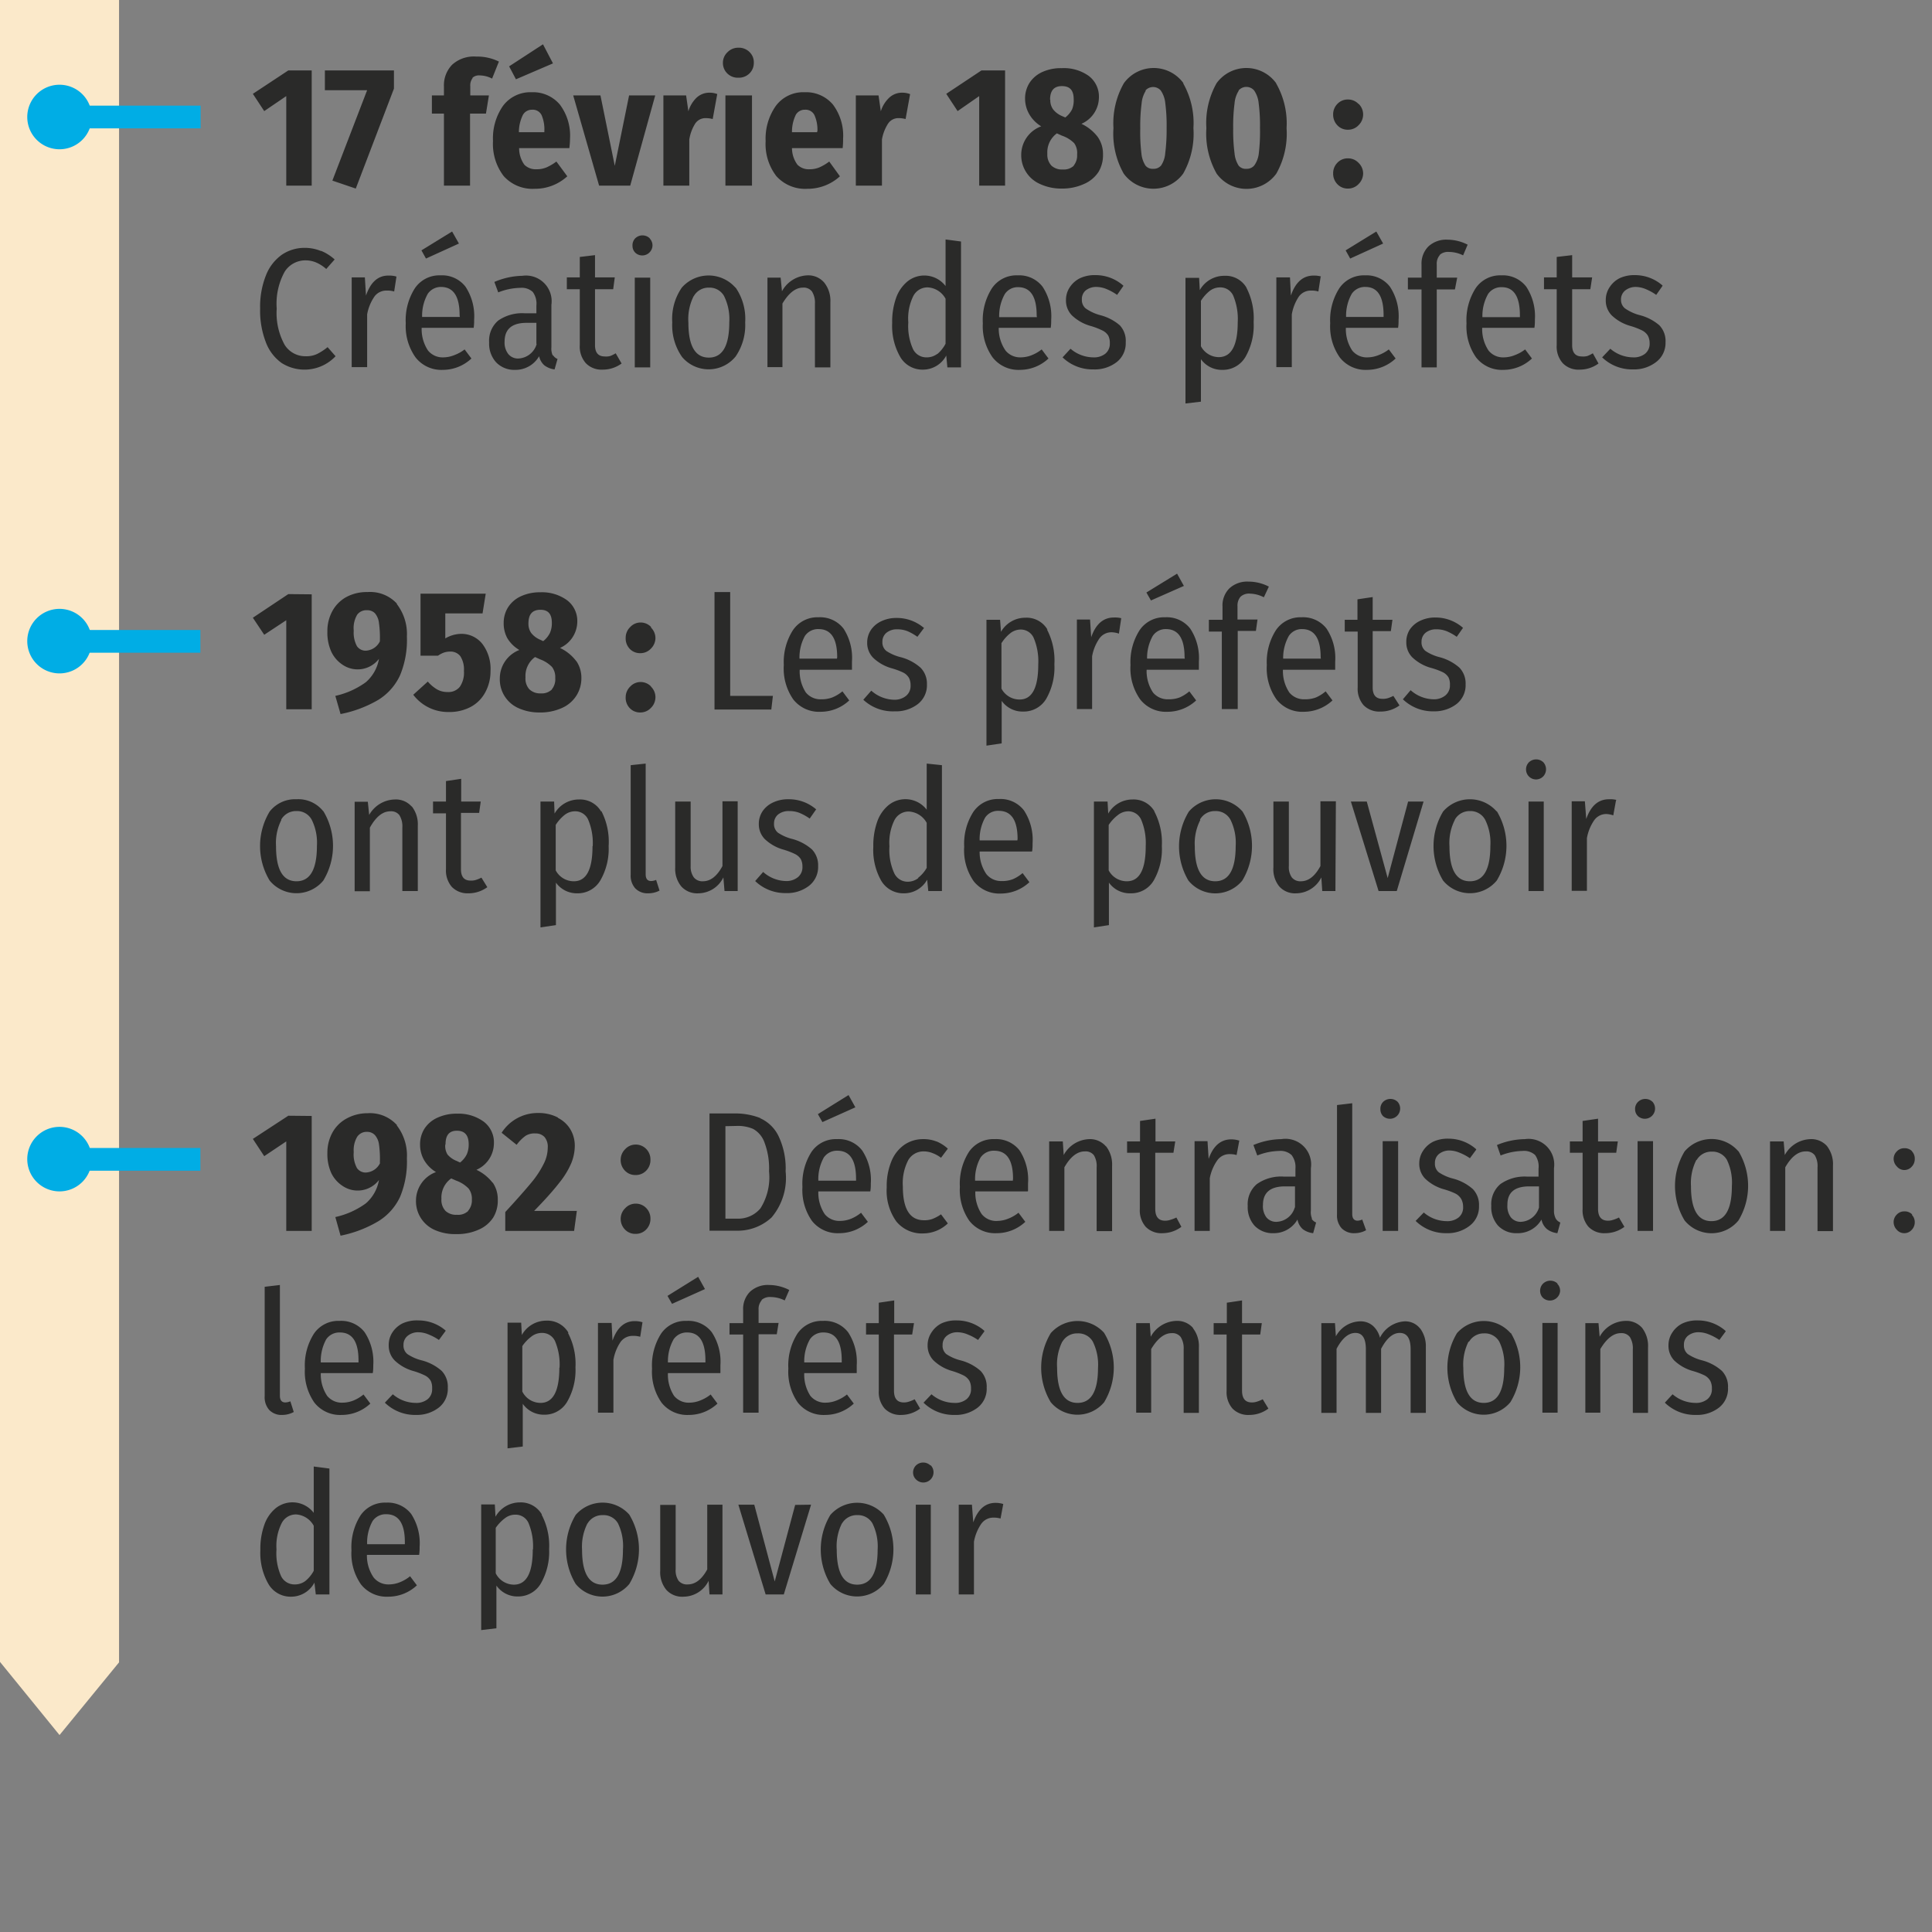 <svg xmlns="http://www.w3.org/2000/svg" viewBox="0 0 85.039 85.039"><rect x="0" y="0" width="85.039" height="85.039" fill="#808080" stroke="none"/><path fill="#fbe9ca" d="M0-.05v73.2l2.62 3.22 2.62-3.2V-.06H0z"/><path fill="none" stroke="#00ade5" d="M2.6 5.15h6.23"/><path fill="#00ade5" d="M2.62 6.57A1.42 1.42 0 1 0 1.2 5.15a1.42 1.42 0 0 0 1.42 1.42"/><path fill="#2a2a29" d="M13.72 3.1v5.07H12.6V4.23l-.97.66-.5-.76 1.56-1.03zM17.34 3.1v.8l-1.68 4.4-1.03-.35 1.53-3.98H14.3V3.1zM20.8 3.44a.53.53 0 0 0-.1.36v.4h.82l-.13.8h-.7v3.17h-1.15V5h-.53v-.8h.53v-.4a1.3 1.3 0 0 1 .36-.95 1.42 1.42 0 0 1 1.06-.36 2.16 2.16 0 0 1 1 .22l-.3.75a1.2 1.2 0 0 0-.54-.14.42.42 0 0 0-.32.1zM25.07 6.52h-2.22a1.24 1.24 0 0 0 .23.73.7.7 0 0 0 .53.2 1.1 1.1 0 0 0 .44-.08 2.17 2.17 0 0 0 .44-.26l.48.65a2.1 2.1 0 0 1-1.44.55 1.7 1.7 0 0 1-1.36-.56 2.32 2.32 0 0 1-.47-1.54 2.5 2.5 0 0 1 .44-1.55 1.5 1.5 0 0 1 1.26-.6 1.54 1.54 0 0 1 1.24.54 2.27 2.27 0 0 1 .45 1.5 3.4 3.4 0 0 1-.03.42zM23.9 1.95l.44.84-1.63.7-.3-.57zm.06 3.82a1.58 1.58 0 0 0-.12-.7.43.43 0 0 0-.42-.24.45.45 0 0 0-.4.22 1.7 1.7 0 0 0-.18.77h1.12zM28.84 4.2l-1.1 3.97h-1.37L25.23 4.2h1.2l.63 3.1.63-3.1zM31.57 4.14l-.2 1.1a1.13 1.13 0 0 0-.3-.04.54.54 0 0 0-.47.24 1.86 1.86 0 0 0-.26.7v2.03H29.2V4.2h1l.1.7a1.37 1.37 0 0 1 .36-.6.82.82 0 0 1 .57-.22.92.92 0 0 1 .34.06zM33 2.3a.62.62 0 0 1 .18.46.64.64 0 0 1-.2.48.66.66 0 0 1-.48.18.65.65 0 0 1-.48-.18.64.64 0 0 1-.2-.48.63.63 0 0 1 .2-.46.65.65 0 0 1 .48-.2.66.66 0 0 1 .5.2zm.1 1.9v3.97h-1.17V4.2zM37.08 6.52h-2.22a1.24 1.24 0 0 0 .24.73.7.7 0 0 0 .53.2 1.1 1.1 0 0 0 .43-.08 2.17 2.17 0 0 0 .44-.26l.47.65a2.1 2.1 0 0 1-1.43.55 1.7 1.7 0 0 1-1.37-.56 2.32 2.32 0 0 1-.47-1.54 2.5 2.5 0 0 1 .45-1.55 1.5 1.5 0 0 1 1.27-.6 1.54 1.54 0 0 1 1.24.54 2.27 2.27 0 0 1 .45 1.5 3.4 3.4 0 0 1-.02.42zm-1.1-.75a1.58 1.58 0 0 0-.13-.7.43.43 0 0 0-.42-.24.45.45 0 0 0-.4.22 1.7 1.7 0 0 0-.17.77h1.1zM40.06 4.14l-.2 1.1a1.13 1.13 0 0 0-.3-.04.54.54 0 0 0-.47.24 1.86 1.86 0 0 0-.27.7v2.03h-1.15V4.2h1l.1.7a1.37 1.37 0 0 1 .37-.6.82.82 0 0 1 .57-.22.92.92 0 0 1 .34.06zM44.24 3.1v5.07H43.1V4.23l-.95.66-.5-.76L43.2 3.1zM48.32 6.03a1.3 1.3 0 0 1 .23.77 1.42 1.42 0 0 1-.2.77 1.44 1.44 0 0 1-.64.53 2.3 2.3 0 0 1-.98.2 2.2 2.2 0 0 1-.95-.2 1.38 1.38 0 0 1-.83-1.28 1.34 1.34 0 0 1 .88-1.26 1.5 1.5 0 0 1-.53-.54 1.37 1.37 0 0 1-.18-.66 1.28 1.28 0 0 1 .2-.72 1.32 1.32 0 0 1 .58-.48 1.98 1.98 0 0 1 .84-.16 1.88 1.88 0 0 1 1.18.34 1.14 1.14 0 0 1 .45.96 1.28 1.28 0 0 1-.77 1.15 1.93 1.93 0 0 1 .72.58zM47.25 7.3a.7.7 0 0 0 .16-.5.74.74 0 0 0-.13-.5 1.42 1.42 0 0 0-.54-.33l-.22-.1a1.03 1.03 0 0 0-.42.9.7.7 0 0 0 .18.52.68.68 0 0 0 .5.17.64.64 0 0 0 .5-.18zm-1.02-2.92a.7.7 0 0 0 .12.43 1 1 0 0 0 .4.3l.14.06a1.05 1.05 0 0 0 .3-.36 1.07 1.07 0 0 0 .07-.44c0-.4-.17-.58-.52-.58s-.52.2-.52.6zM52.08 3.67a3.54 3.54 0 0 1 .45 1.97 3.58 3.58 0 0 1-.45 2 1.62 1.62 0 0 1-2.62 0 3.58 3.58 0 0 1-.45-2 3.56 3.56 0 0 1 .46-1.98 1.62 1.62 0 0 1 2.62 0zM50.43 4a1.22 1.22 0 0 0-.18.55 7.58 7.58 0 0 0-.06 1.1 7.73 7.73 0 0 0 .05 1.1 1.2 1.2 0 0 0 .18.54.4.4 0 0 0 .34.14.42.42 0 0 0 .35-.15 1.13 1.13 0 0 0 .18-.55 8.12 8.12 0 0 0 .06-1.1 7.6 7.6 0 0 0-.06-1.1 1.18 1.18 0 0 0-.2-.55.45.45 0 0 0-.67 0zM56.17 3.67a3.54 3.54 0 0 1 .46 1.97 3.58 3.58 0 0 1-.45 2 1.62 1.62 0 0 1-2.63 0 3.58 3.58 0 0 1-.45-2 3.56 3.56 0 0 1 .45-1.98 1.62 1.62 0 0 1 2.62 0zM54.52 4a1.22 1.22 0 0 0-.18.55 7.58 7.58 0 0 0-.06 1.1 7.73 7.73 0 0 0 .06 1.1 1.2 1.2 0 0 0 .18.54.4.4 0 0 0 .35.14.42.42 0 0 0 .34-.15 1.13 1.13 0 0 0 .2-.55 8.1 8.1 0 0 0 .05-1.1 7.6 7.6 0 0 0-.06-1.1 1.18 1.18 0 0 0-.2-.55.45.45 0 0 0-.68 0zM59.8 4.57a.65.65 0 0 1 .2.47.66.66 0 0 1-.2.47.63.63 0 0 1-.47.2.62.62 0 0 1-.47-.2.67.67 0 0 1-.18-.46.65.65 0 0 1 .18-.47.62.62 0 0 1 .47-.2.63.63 0 0 1 .47.2zm0 2.6a.65.65 0 0 1 .2.46.66.66 0 0 1-.2.47.63.63 0 0 1-.47.2.62.62 0 0 1-.47-.2.66.66 0 0 1-.18-.47.65.65 0 0 1 .18-.46.62.62 0 0 1 .47-.2.63.63 0 0 1 .47.2zM14.13 11.04a2.1 2.1 0 0 1 .6.38l-.37.42a1.67 1.67 0 0 0-.43-.28 1.2 1.2 0 0 0-.47-.1 1.08 1.08 0 0 0-.93.5 2.9 2.9 0 0 0-.35 1.62 2.9 2.9 0 0 0 .35 1.6 1.07 1.07 0 0 0 .93.5 1.1 1.1 0 0 0 .5-.1 2.57 2.57 0 0 0 .46-.3l.35.4a1.88 1.88 0 0 1-2.37.3 1.96 1.96 0 0 1-.7-.92 3.85 3.85 0 0 1-.25-1.48 3.72 3.72 0 0 1 .26-1.47 2 2 0 0 1 .7-.9 1.77 1.77 0 0 1 1.02-.3 1.85 1.85 0 0 1 .7.14zM17.45 12.18l-.1.65a1.04 1.04 0 0 0-.32-.04.65.65 0 0 0-.54.25 2 2 0 0 0-.33.8v2.32h-.68v-3.95h.58l.05.8q.3-.88.98-.88a1.15 1.15 0 0 1 .35.04zM20.86 14.43h-2.3a1.7 1.7 0 0 0 .28 1 .83.83 0 0 0 .68.3 1.32 1.32 0 0 0 .48-.1 1.7 1.7 0 0 0 .45-.25l.3.4a1.84 1.84 0 0 1-1.26.5 1.44 1.44 0 0 1-1.2-.55 2.37 2.37 0 0 1-.43-1.5 2.6 2.6 0 0 1 .4-1.54 1.3 1.3 0 0 1 1.13-.57 1.3 1.3 0 0 1 1.1.5 2.36 2.36 0 0 1 .38 1.45c0 .1 0 .22-.02.35zm-.96-4.24l.3.53-1.45.66-.2-.36zm.33 3.68q0-1.24-.82-1.24a.7.7 0 0 0-.58.3 1.96 1.96 0 0 0-.25 1.02h1.66zM24.34 15.63a.42.42 0 0 0 .2.17l-.13.46a.94.94 0 0 1-.45-.18.74.74 0 0 1-.23-.4 1.2 1.2 0 0 1-1.07.6 1.1 1.1 0 0 1-.83-.34 1.22 1.22 0 0 1-.3-.87 1.16 1.16 0 0 1 .4-.96 1.85 1.85 0 0 1 1.18-.32h.5v-.34a.87.87 0 0 0-.16-.6.72.72 0 0 0-.55-.18 2.74 2.74 0 0 0-.97.2l-.17-.46a3.27 3.27 0 0 1 1.23-.27 1.13 1.13 0 0 1 1.28 1.28v1.87a.73.73 0 0 0 .06.36zm-.73-.5v-.92h-.43q-.97 0-.97.83a.82.82 0 0 0 .16.54.55.55 0 0 0 .45.2.88.88 0 0 0 .8-.63zM27.36 16a1.4 1.4 0 0 1-.83.27.96.96 0 0 1-.74-.28 1.1 1.1 0 0 1-.27-.8v-2.46h-.57v-.52h.57v-.9l.67-.08v.98h.87l-.07.52h-.8v2.46q0 .5.43.5a.7.7 0 0 0 .24-.02 1.52 1.52 0 0 0 .24-.12zM28.6 10.5a.44.44 0 0 1 .12.3.45.45 0 0 1-.76.32.42.42 0 0 1-.12-.3.44.44 0 0 1 .12-.33.46.46 0 0 1 .64 0zm.02 1.72v3.95h-.68v-3.95zM32.38 12.66a2.42 2.42 0 0 1 .42 1.53 2.44 2.44 0 0 1-.42 1.5 1.53 1.53 0 0 1-2.36.02 2.43 2.43 0 0 1-.43-1.52 2.42 2.42 0 0 1 .42-1.53 1.57 1.57 0 0 1 2.36 0zm-1.85.38a2.24 2.24 0 0 0-.23 1.16q0 1.54.9 1.54t.9-1.55a2.28 2.28 0 0 0-.23-1.16.73.73 0 0 0-.66-.37.75.75 0 0 0-.67.37zM36.28 12.44a1.28 1.28 0 0 1 .27.86v2.87h-.68v-2.8a.93.93 0 0 0-.13-.54.46.46 0 0 0-.4-.17q-.48 0-.9.7v2.8h-.66v-3.94h.58l.06.6a1.33 1.33 0 0 1 1.12-.7.92.92 0 0 1 .74.32zM42.3 10.63v5.54h-.6l-.05-.52a1.16 1.16 0 0 1-1.02.62 1.13 1.13 0 0 1-1-.55 2.74 2.74 0 0 1-.36-1.5 3.14 3.14 0 0 1 .17-1.1 1.65 1.65 0 0 1 .5-.73 1.18 1.18 0 0 1 1.68.2v-2.05zm-1.05 4.96a1.5 1.5 0 0 0 .37-.46v-1.98a.95.95 0 0 0-.78-.5.7.7 0 0 0-.64.38 2.23 2.23 0 0 0-.22 1.16 2.47 2.47 0 0 0 .2 1.16.65.65 0 0 0 .6.38.76.76 0 0 0 .47-.15zM46.26 14.43h-2.3a1.7 1.7 0 0 0 .3 1 .83.83 0 0 0 .66.3 1.32 1.32 0 0 0 .5-.1 1.7 1.7 0 0 0 .43-.25l.3.4a1.84 1.84 0 0 1-1.26.5 1.44 1.44 0 0 1-1.2-.55 2.37 2.37 0 0 1-.43-1.5 2.6 2.6 0 0 1 .4-1.54 1.3 1.3 0 0 1 1.13-.57 1.3 1.3 0 0 1 1.1.5 2.36 2.36 0 0 1 .38 1.45c0 .1 0 .22-.02.35zm-.63-.55q0-1.24-.82-1.24a.68.68 0 0 0-.58.3 1.96 1.96 0 0 0-.25 1.02h1.66zM49.45 12.58l-.28.4a2.3 2.3 0 0 0-.45-.25 1.2 1.2 0 0 0-.44-.1.74.74 0 0 0-.5.16.5.5 0 0 0-.16.4.48.48 0 0 0 .16.38 2 2 0 0 0 .64.3 2.13 2.13 0 0 1 .87.45 1 1 0 0 1 .26.75 1.05 1.05 0 0 1-.4.87 1.58 1.58 0 0 1-1.02.32 1.9 1.9 0 0 1-1.36-.53l.35-.38a1.56 1.56 0 0 0 1 .38.8.8 0 0 0 .53-.16.56.56 0 0 0 .2-.46.7.7 0 0 0-.07-.34.63.63 0 0 0-.27-.23 3.2 3.2 0 0 0-.53-.2 1.95 1.95 0 0 1-.8-.46.93.93 0 0 1-.26-.68 1 1 0 0 1 .17-.56 1.13 1.13 0 0 1 .46-.4 1.53 1.53 0 0 1 .68-.13 1.83 1.83 0 0 1 1.2.45zM54.86 12.66a2.93 2.93 0 0 1 .32 1.52 2.78 2.78 0 0 1-.36 1.53 1.15 1.15 0 0 1-1.02.57 1.13 1.13 0 0 1-.94-.47v1.87l-.68.08v-5.53h.6l.03.54a1.23 1.23 0 0 1 1.08-.63 1.06 1.06 0 0 1 .98.53zm-.38 1.53a2.66 2.66 0 0 0-.2-1.18.62.62 0 0 0-.58-.36.74.74 0 0 0-.46.16 1.78 1.78 0 0 0-.38.43v2a.9.9 0 0 0 .78.48q.84 0 .84-1.54zM58.13 12.18l-.1.65a1.04 1.04 0 0 0-.32-.04.65.65 0 0 0-.53.25 2.02 2.02 0 0 0-.32.8v2.32h-.68v-3.95h.6l.04.8q.3-.88 1-.88a1.14 1.14 0 0 1 .33.04zM61.54 14.43h-2.3a1.7 1.7 0 0 0 .28 1 .82.82 0 0 0 .68.3 1.33 1.33 0 0 0 .48-.1 1.7 1.7 0 0 0 .45-.25l.3.4a1.84 1.84 0 0 1-1.26.5 1.44 1.44 0 0 1-1.2-.55 2.37 2.37 0 0 1-.42-1.5 2.6 2.6 0 0 1 .4-1.54 1.3 1.3 0 0 1 1.13-.57 1.3 1.3 0 0 1 1.1.5 2.36 2.36 0 0 1 .38 1.45c0 .1 0 .22-.02.35zm-.96-4.24l.3.53-1.45.66-.2-.36zm.32 3.68q0-1.24-.8-1.24a.7.7 0 0 0-.6.3 1.96 1.96 0 0 0-.25 1.02h1.65zM63.38 11.22a.58.58 0 0 0-.14.42v.58h.9l-.1.52h-.8v3.43h-.67v-3.43h-.6v-.52h.6v-.57a1.07 1.07 0 0 1 .3-.8 1.15 1.15 0 0 1 .85-.3 1.96 1.96 0 0 1 .88.22l-.2.47a1.4 1.4 0 0 0-.62-.15.55.55 0 0 0-.4.12zM67.54 14.43h-2.3a1.7 1.7 0 0 0 .28 1 .82.82 0 0 0 .68.3 1.33 1.33 0 0 0 .48-.1 1.7 1.7 0 0 0 .45-.25l.3.4a1.84 1.84 0 0 1-1.26.5 1.44 1.44 0 0 1-1.2-.55 2.37 2.37 0 0 1-.42-1.5 2.6 2.6 0 0 1 .4-1.54 1.3 1.3 0 0 1 1.13-.57 1.3 1.3 0 0 1 1.1.5 2.36 2.36 0 0 1 .38 1.45c0 .1 0 .22-.02.35zm-.64-.55q0-1.24-.8-1.24a.7.7 0 0 0-.6.3 1.96 1.96 0 0 0-.25 1.02h1.65zM70.36 16a1.4 1.4 0 0 1-.83.27.96.96 0 0 1-.74-.28 1.1 1.1 0 0 1-.27-.8v-2.46h-.56v-.52h.56v-.9l.68-.08v.98h.88l-.08.52h-.8v2.46q0 .5.43.5a.7.7 0 0 0 .24-.02 1.52 1.52 0 0 0 .24-.12zM73.18 12.58l-.28.4a2.3 2.3 0 0 0-.45-.25 1.2 1.2 0 0 0-.44-.1.74.74 0 0 0-.48.16.5.5 0 0 0-.18.4.48.48 0 0 0 .17.38 2 2 0 0 0 .65.3 2.13 2.13 0 0 1 .87.45 1 1 0 0 1 .27.75 1.05 1.05 0 0 1-.42.87 1.58 1.58 0 0 1-1 .32 1.9 1.9 0 0 1-1.37-.53l.36-.38a1.56 1.56 0 0 0 1 .38.8.8 0 0 0 .53-.16.56.56 0 0 0 .2-.46.7.7 0 0 0-.08-.34.63.63 0 0 0-.26-.23 3.2 3.2 0 0 0-.53-.2 1.95 1.95 0 0 1-.8-.46.93.93 0 0 1-.26-.68 1 1 0 0 1 .17-.56 1.13 1.13 0 0 1 .45-.4 1.53 1.53 0 0 1 .67-.13 1.83 1.83 0 0 1 1.2.45z"/><g><path fill="none" stroke="#00ade5" d="M2.62 28.23h6.2"/><path fill="#00ade5" d="M2.62 29.64a1.42 1.42 0 1 0-1.42-1.42 1.42 1.42 0 0 0 1.42 1.42"/><path fill="#2a2a29" d="M13.72 26.16v5.06H12.6V27.3l-.97.64-.5-.75 1.56-1.04zM17.46 26.58a2.16 2.16 0 0 1 .45 1.44 4.04 4.04 0 0 1-.3 1.7 2.5 2.5 0 0 1-.95 1.08 5.28 5.28 0 0 1-1.67.63l-.23-.8a3.6 3.6 0 0 0 1.34-.6 1.74 1.74 0 0 0 .58-1.03 1.18 1.18 0 0 1-1.6.26 1.4 1.4 0 0 1-.5-.58 2.03 2.03 0 0 1-.17-.88 1.83 1.83 0 0 1 .24-.94 1.55 1.55 0 0 1 .63-.6 1.9 1.9 0 0 1 .9-.2 1.6 1.6 0 0 1 1.3.52zm-.74 1.64a4.58 4.58 0 0 0-.04-.8.78.78 0 0 0-.18-.43.46.46 0 0 0-.34-.13.5.5 0 0 0-.44.2 1.16 1.16 0 0 0-.15.7 1.25 1.25 0 0 0 .14.68.46.46 0 0 0 .4.2.73.73 0 0 0 .62-.43zM21.24 27H19.6v1.1a1.42 1.42 0 0 1 .68-.2 1.17 1.17 0 0 1 .95.44 1.82 1.82 0 0 1 .36 1.2 1.92 1.92 0 0 1-.24.95 1.56 1.56 0 0 1-.64.63 2 2 0 0 1-.97.22 1.92 1.92 0 0 1-1.55-.76l.64-.58a1.62 1.62 0 0 0 .4.34.9.9 0 0 0 .47.12.64.64 0 0 0 .54-.23 1.1 1.1 0 0 0 .18-.7 1.07 1.07 0 0 0-.16-.65.54.54 0 0 0-.44-.2.9.9 0 0 0-.27.04 1.14 1.14 0 0 0-.27.14h-.77v-2.73h2.87zM25.37 29.1a1.3 1.3 0 0 1 .22.75 1.42 1.42 0 0 1-.22.77 1.44 1.44 0 0 1-.63.54 2.3 2.3 0 0 1-1 .2 2.2 2.2 0 0 1-.94-.2 1.38 1.38 0 0 1-.8-1.3 1.34 1.34 0 0 1 .86-1.25 1.5 1.5 0 0 1-.53-.52 1.36 1.36 0 0 1-.16-.67 1.28 1.28 0 0 1 .2-.7 1.32 1.32 0 0 1 .57-.48 1.98 1.98 0 0 1 .84-.17 1.88 1.88 0 0 1 1.18.35 1.14 1.14 0 0 1 .45.95 1.28 1.28 0 0 1-.76 1.15 1.93 1.93 0 0 1 .73.6zm-1.08 1.24a.7.7 0 0 0 .15-.5.74.74 0 0 0-.14-.48 1.42 1.42 0 0 0-.53-.34l-.22-.1a1.03 1.03 0 0 0-.42.9.7.7 0 0 0 .17.52.68.68 0 0 0 .5.18.64.64 0 0 0 .5-.18zm-1.03-2.9a.7.7 0 0 0 .12.42 1 1 0 0 0 .4.3l.13.06a1.04 1.04 0 0 0 .3-.37 1.07 1.07 0 0 0 .08-.44c0-.38-.16-.57-.5-.57-.36 0-.53.2-.53.6zM28.65 27.62a.65.65 0 0 1 .2.47.66.66 0 0 1-.2.46.63.63 0 0 1-.47.2.62.62 0 0 1-.47-.2.66.66 0 0 1-.17-.47.65.65 0 0 1 .2-.48.62.62 0 0 1 .45-.2.63.63 0 0 1 .47.2zm0 2.6a.65.65 0 0 1 .2.46.66.66 0 0 1-.2.48.63.63 0 0 1-.47.2.62.62 0 0 1-.47-.2.66.66 0 0 1-.17-.48.65.65 0 0 1 .2-.46.62.62 0 0 1 .45-.2.63.63 0 0 1 .47.2zM32.14 26.06v4.57h1.88l-.07.6h-2.5v-5.17zM37.5 29.48h-2.3a1.7 1.7 0 0 0 .27 1 .83.83 0 0 0 .68.3 1.32 1.32 0 0 0 .48-.08 1.7 1.7 0 0 0 .45-.27l.3.4a1.84 1.84 0 0 1-1.26.5 1.44 1.44 0 0 1-1.2-.54 2.37 2.37 0 0 1-.42-1.52 2.6 2.6 0 0 1 .4-1.53 1.3 1.3 0 0 1 1.13-.57 1.3 1.3 0 0 1 1.1.5 2.36 2.36 0 0 1 .37 1.45c0 .1 0 .22 0 .35zm-.65-.55q0-1.24-.82-1.24a.7.7 0 0 0-.6.3 1.96 1.96 0 0 0-.24 1h1.65zM40.68 27.63l-.3.4a2.3 2.3 0 0 0-.44-.25 1.2 1.2 0 0 0-.44-.08.73.73 0 0 0-.48.15.5.5 0 0 0-.18.4.48.48 0 0 0 .17.4 2 2 0 0 0 .65.28 2.13 2.13 0 0 1 .86.46 1 1 0 0 1 .28.73 1.05 1.05 0 0 1-.4.87 1.58 1.58 0 0 1-1.02.32A1.9 1.9 0 0 1 38 30.8l.35-.4a1.56 1.56 0 0 0 1 .4.8.8 0 0 0 .53-.17.56.56 0 0 0 .2-.46.7.7 0 0 0-.07-.33.62.62 0 0 0-.24-.23 3.18 3.18 0 0 0-.54-.2 1.95 1.95 0 0 1-.8-.46.93.93 0 0 1-.26-.66 1 1 0 0 1 .17-.57 1.13 1.13 0 0 1 .46-.38 1.53 1.53 0 0 1 .66-.14 1.83 1.83 0 0 1 1.22.45zM46.08 27.7a2.94 2.94 0 0 1 .33 1.54 2.78 2.78 0 0 1-.36 1.52 1.15 1.15 0 0 1-1 .56 1.13 1.13 0 0 1-.96-.47v1.87l-.67.1v-5.54h.6l.04.53a1.23 1.23 0 0 1 1.07-.62 1.06 1.06 0 0 1 .98.53zm-.38 1.54a2.64 2.64 0 0 0-.2-1.16.62.62 0 0 0-.57-.37.74.74 0 0 0-.47.17 1.76 1.76 0 0 0-.38.43v2a.9.9 0 0 0 .8.48q.82 0 .82-1.54zM49.35 27.23l-.1.66a1.04 1.04 0 0 0-.32-.06.65.65 0 0 0-.53.26 2 2 0 0 0-.33.8v2.32h-.67v-3.94h.58l.05.78q.3-.87 1-.87a1.15 1.15 0 0 1 .32.03zM52.77 29.48h-2.3a1.7 1.7 0 0 0 .28 1 .83.83 0 0 0 .67.3 1.33 1.33 0 0 0 .5-.08 1.7 1.7 0 0 0 .43-.27l.3.4a1.85 1.85 0 0 1-1.26.5 1.44 1.44 0 0 1-1.2-.54 2.37 2.37 0 0 1-.43-1.52 2.6 2.6 0 0 1 .4-1.53 1.3 1.3 0 0 1 1.13-.57 1.3 1.3 0 0 1 1.1.5 2.35 2.35 0 0 1 .38 1.45c0 .1 0 .22 0 .35zm-.96-4.23l.3.54-1.45.64-.2-.35zm.33 3.68q0-1.24-.82-1.24a.68.68 0 0 0-.58.3 1.97 1.97 0 0 0-.25 1h1.66zM54.6 26.27a.6.6 0 0 0-.13.42v.58h.88l-.07.5h-.8v3.44h-.7V27.8h-.57v-.52h.6v-.58a1.06 1.06 0 0 1 .3-.8 1.15 1.15 0 0 1 .84-.3 1.96 1.96 0 0 1 .9.22l-.22.47a1.4 1.4 0 0 0-.6-.16.55.55 0 0 0-.42.13zM58.77 29.48h-2.3a1.7 1.7 0 0 0 .28 1 .83.83 0 0 0 .67.3 1.33 1.33 0 0 0 .5-.08 1.7 1.7 0 0 0 .43-.27l.3.4a1.85 1.85 0 0 1-1.26.5 1.44 1.44 0 0 1-1.2-.54 2.37 2.37 0 0 1-.43-1.52 2.6 2.6 0 0 1 .4-1.53 1.3 1.3 0 0 1 1.13-.57 1.3 1.3 0 0 1 1.1.5 2.35 2.35 0 0 1 .38 1.45c0 .1 0 .22 0 .35zm-.64-.55q0-1.24-.82-1.24a.68.68 0 0 0-.58.3 1.97 1.97 0 0 0-.25 1h1.66zM61.6 31.05a1.4 1.4 0 0 1-.85.27.96.96 0 0 1-.73-.28 1.1 1.1 0 0 1-.26-.78V27.8h-.57v-.52h.56v-.9l.67-.1v1h.87l-.07.5h-.8v2.48q0 .5.43.5a.72.72 0 0 0 .24-.03 1.52 1.52 0 0 0 .24-.1zM64.4 27.63l-.28.4a2.3 2.3 0 0 0-.45-.25 1.2 1.2 0 0 0-.44-.08.73.73 0 0 0-.48.15.5.5 0 0 0-.18.4.48.48 0 0 0 .17.4 1.98 1.98 0 0 0 .64.28 2.14 2.14 0 0 1 .86.46 1 1 0 0 1 .27.73 1.05 1.05 0 0 1-.4.87 1.6 1.6 0 0 1-1 .32 1.9 1.9 0 0 1-1.36-.53l.34-.4a1.56 1.56 0 0 0 1 .4.8.8 0 0 0 .53-.17.56.56 0 0 0 .2-.46.7.7 0 0 0-.06-.33.62.62 0 0 0-.25-.23 3.2 3.2 0 0 0-.55-.2 1.95 1.95 0 0 1-.8-.46.93.93 0 0 1-.26-.66 1 1 0 0 1 .16-.57 1.14 1.14 0 0 1 .46-.38 1.52 1.52 0 0 1 .67-.14 1.83 1.83 0 0 1 1.2.45zM14.23 35.7a2.95 2.95 0 0 1 0 3.06 1.53 1.53 0 0 1-2.36 0 2.94 2.94 0 0 1 0-3.04 1.42 1.42 0 0 1 1.18-.54 1.4 1.4 0 0 1 1.18.53zm-1.85.4a2.24 2.24 0 0 0-.23 1.15q0 1.54.9 1.54t.9-1.56a2.28 2.28 0 0 0-.23-1.15.73.73 0 0 0-.67-.38.75.75 0 0 0-.67.37zM18.13 35.5a1.28 1.28 0 0 1 .26.85v2.87h-.68v-2.8a.93.93 0 0 0-.13-.54.46.46 0 0 0-.4-.17q-.5 0-.9.72v2.8h-.67v-3.94h.58l.06.58a1.33 1.33 0 0 1 1.13-.68.92.92 0 0 1 .73.3zM21.45 39.05a1.4 1.4 0 0 1-.84.27.96.96 0 0 1-.72-.28 1.1 1.1 0 0 1-.26-.78V35.8h-.57v-.52h.57v-.9l.67-.1v1h.86l-.07.5h-.8v2.48q0 .5.42.5a.7.7 0 0 0 .24-.03 1.52 1.52 0 0 0 .24-.1zM26.47 35.7a2.93 2.93 0 0 1 .32 1.54 2.78 2.78 0 0 1-.37 1.52 1.15 1.15 0 0 1-1.02.56 1.13 1.13 0 0 1-.93-.47v1.87l-.68.1v-5.54h.6l.02.53a1.23 1.23 0 0 1 1.08-.62 1.07 1.07 0 0 1 .97.53zm-.38 1.54a2.65 2.65 0 0 0-.2-1.16.62.62 0 0 0-.58-.37.74.74 0 0 0-.47.17 1.78 1.78 0 0 0-.38.43v2a.9.9 0 0 0 .8.48q.82 0 .82-1.54zM27.96 39.1a.84.84 0 0 1-.2-.6v-4.82l.66-.07v4.87c0 .2.08.3.24.3a.63.63 0 0 0 .22-.05l.15.47a1.06 1.06 0 0 1-.5.12.75.75 0 0 1-.57-.22zM32.47 39.22h-.58l-.05-.6a1.24 1.24 0 0 1-1.1.7.94.94 0 0 1-.75-.3 1.22 1.22 0 0 1-.27-.84v-2.9h.68v2.84a.8.8 0 0 0 .14.5.48.48 0 0 0 .4.17q.5 0 .86-.67v-2.85h.67zM35.92 35.63l-.28.4a2.3 2.3 0 0 0-.45-.25 1.2 1.2 0 0 0-.46-.08.73.73 0 0 0-.48.15.5.5 0 0 0-.18.4.48.48 0 0 0 .17.4 2 2 0 0 0 .64.28 2.13 2.13 0 0 1 .86.46 1 1 0 0 1 .27.73 1.05 1.05 0 0 1-.4.87 1.58 1.58 0 0 1-1.02.32 1.9 1.9 0 0 1-1.35-.53l.35-.4a1.56 1.56 0 0 0 1 .4.8.8 0 0 0 .53-.17.56.56 0 0 0 .2-.46.7.7 0 0 0-.07-.33.62.62 0 0 0-.26-.23 3.18 3.18 0 0 0-.53-.2 1.95 1.95 0 0 1-.8-.46.93.93 0 0 1-.26-.66 1 1 0 0 1 .17-.57 1.13 1.13 0 0 1 .46-.38 1.53 1.53 0 0 1 .68-.14 1.83 1.83 0 0 1 1.22.45zM41.46 33.68v5.54h-.6l-.05-.5a1.16 1.16 0 0 1-1.02.6 1.13 1.13 0 0 1-1-.55 2.74 2.74 0 0 1-.35-1.5 3.14 3.14 0 0 1 .17-1.1 1.65 1.65 0 0 1 .5-.73 1.18 1.18 0 0 1 1.68.2v-2.03zm-1.05 4.96a1.5 1.5 0 0 0 .38-.44v-1.98a.95.95 0 0 0-.8-.5.7.7 0 0 0-.62.38 2.23 2.23 0 0 0-.22 1.15 2.47 2.47 0 0 0 .2 1.16.65.65 0 0 0 .6.4.76.76 0 0 0 .47-.16zM45.42 37.48h-2.3a1.7 1.7 0 0 0 .3 1 .83.83 0 0 0 .66.3 1.32 1.32 0 0 0 .5-.08 1.7 1.7 0 0 0 .43-.27l.3.4a1.84 1.84 0 0 1-1.25.5 1.44 1.44 0 0 1-1.2-.54 2.37 2.37 0 0 1-.42-1.52 2.6 2.6 0 0 1 .4-1.53 1.3 1.3 0 0 1 1.13-.57 1.3 1.3 0 0 1 1.1.5 2.36 2.36 0 0 1 .38 1.45c0 .1 0 .22-.02.35zm-.63-.55q0-1.24-.83-1.24a.68.68 0 0 0-.6.3 1.95 1.95 0 0 0-.24 1h1.66zM50.8 35.7a2.94 2.94 0 0 1 .34 1.54 2.78 2.78 0 0 1-.36 1.52 1.15 1.15 0 0 1-1.02.56 1.13 1.13 0 0 1-.95-.47v1.87l-.66.1v-5.54h.6l.03.53a1.23 1.23 0 0 1 1.07-.62 1.06 1.06 0 0 1 .97.53zm-.37 1.54a2.64 2.64 0 0 0-.2-1.16.62.62 0 0 0-.57-.37.74.74 0 0 0-.46.17 1.76 1.76 0 0 0-.4.43v2a.9.9 0 0 0 .8.48q.83 0 .83-1.54zM54.68 35.7a2.95 2.95 0 0 1 0 3.06 1.53 1.53 0 0 1-2.37 0 2.94 2.94 0 0 1 .02-3.04 1.56 1.56 0 0 1 2.36 0zm-1.85.4a2.24 2.24 0 0 0-.24 1.15q0 1.54.9 1.54t.9-1.56a2.28 2.28 0 0 0-.23-1.15.73.73 0 0 0-.67-.38.75.75 0 0 0-.67.37zM58.78 39.22h-.58l-.04-.6a1.25 1.25 0 0 1-1.1.7.93.93 0 0 1-.75-.3 1.2 1.2 0 0 1-.26-.84v-2.9h.68v2.84a.8.8 0 0 0 .13.5.48.48 0 0 0 .4.17q.5 0 .86-.67v-2.85h.68zM62.66 35.28l-1.18 3.94h-.8l-1.22-3.94h.7l.92 3.37.9-3.37zM65.88 35.7a2.95 2.95 0 0 1 0 3.06 1.53 1.53 0 0 1-2.36 0 2.95 2.95 0 0 1 0-3.04 1.56 1.56 0 0 1 2.36 0zm-1.85.4a2.23 2.23 0 0 0-.23 1.15q0 1.54.9 1.54t.9-1.56a2.28 2.28 0 0 0-.23-1.15.73.73 0 0 0-.66-.38.75.75 0 0 0-.67.37zM67.93 33.55a.46.46 0 0 1 0 .62.44.44 0 0 1-.76-.3.44.44 0 0 1 .13-.32.46.46 0 0 1 .63 0zm.02 1.73v3.94h-.67v-3.94zM71.13 35.23l-.12.66a1.05 1.05 0 0 0-.3-.06.65.65 0 0 0-.53.26 2 2 0 0 0-.33.8v2.32h-.67v-3.94h.58l.06.78q.3-.87 1-.87a1.14 1.14 0 0 1 .33.03z"/></g><path fill="#00ade5" d="M2.62 52.44a1.42 1.42 0 1 0-1.42-1.4 1.42 1.42 0 0 0 1.42 1.4"/><path fill="none" stroke="#00ade5" d="M2.62 51.03h6.2"/><path fill="#2a2a29" d="M13.72 49.12v5.06H12.6v-3.94l-.97.65-.5-.76 1.56-1.02zM17.46 49.53a2.16 2.16 0 0 1 .45 1.45 4.04 4.04 0 0 1-.3 1.7 2.5 2.5 0 0 1-.95 1.07 5.28 5.28 0 0 1-1.67.64l-.23-.82a3.6 3.6 0 0 0 1.34-.6 1.74 1.74 0 0 0 .58-1.03 1.18 1.18 0 0 1-1.6.26 1.4 1.4 0 0 1-.5-.57 2.03 2.03 0 0 1-.17-.88 1.83 1.83 0 0 1 .24-.93 1.55 1.55 0 0 1 .63-.6 1.9 1.9 0 0 1 .9-.22 1.6 1.6 0 0 1 1.3.53zm-.74 1.65a4.58 4.58 0 0 0-.04-.82.78.78 0 0 0-.18-.4.46.46 0 0 0-.34-.14.5.5 0 0 0-.44.22 1.16 1.16 0 0 0-.15.67 1.25 1.25 0 0 0 .14.7.46.46 0 0 0 .4.2.73.73 0 0 0 .62-.42zM21.68 52.04a1.3 1.3 0 0 1 .23.77 1.42 1.42 0 0 1-.2.78 1.44 1.44 0 0 1-.63.53 2.3 2.3 0 0 1-1 .2 2.2 2.2 0 0 1-.94-.18 1.38 1.38 0 0 1-.83-1.3 1.34 1.34 0 0 1 .88-1.25 1.5 1.5 0 0 1-.53-.54 1.36 1.36 0 0 1-.17-.66 1.28 1.28 0 0 1 .2-.72 1.32 1.32 0 0 1 .58-.48 1.98 1.98 0 0 1 .84-.17 1.88 1.88 0 0 1 1.18.35 1.14 1.14 0 0 1 .45.96 1.28 1.28 0 0 1-.77 1.16 1.93 1.93 0 0 1 .72.58zM20.6 53.3a.7.7 0 0 0 .17-.5.74.74 0 0 0-.14-.48 1.42 1.42 0 0 0-.54-.35l-.23-.1a1.03 1.03 0 0 0-.43.9.7.7 0 0 0 .18.53.68.68 0 0 0 .5.17.64.64 0 0 0 .5-.17zm-1-2.92a.7.7 0 0 0 .1.44 1 1 0 0 0 .4.28l.15.07a1.04 1.04 0 0 0 .3-.37 1.07 1.07 0 0 0 .08-.43c0-.4-.17-.6-.52-.6-.34 0-.5.2-.5.6zM24.55 49.2a1.34 1.34 0 0 1 .55.5 1.4 1.4 0 0 1 .2.73 2.06 2.06 0 0 1-.16.78 3.67 3.67 0 0 1-.53.86q-.37.48-1.1 1.23h1.88l-.12.88h-3.03v-.83q.8-.87 1.2-1.36a4.2 4.2 0 0 0 .52-.82 1.58 1.58 0 0 0 .15-.66.66.66 0 0 0-.14-.46.52.52 0 0 0-.4-.16.74.74 0 0 0-.43.1 1.8 1.8 0 0 0-.4.4l-.66-.53a1.88 1.88 0 0 1 1.6-.87 1.85 1.85 0 0 1 .88.2zM28.45 50.58a.65.65 0 0 1 .18.46.66.66 0 0 1-.18.48.63.63 0 0 1-.48.2.62.62 0 0 1-.47-.2.66.66 0 0 1-.18-.48.65.65 0 0 1 .2-.46.62.62 0 0 1 .45-.2.63.63 0 0 1 .48.2zm0 2.6a.65.65 0 0 1 .18.46.66.66 0 0 1-.18.47.63.63 0 0 1-.48.2.62.62 0 0 1-.47-.2.66.66 0 0 1-.18-.46.65.65 0 0 1 .2-.47.62.62 0 0 1 .45-.2.63.63 0 0 1 .48.2zM33.46 49.22a1.64 1.64 0 0 1 .8.77 3.3 3.3 0 0 1 .32 1.57 2.7 2.7 0 0 1-.62 2.03 2.2 2.2 0 0 1-1.56.58h-1.17v-5.16h1.07a3.04 3.04 0 0 1 1.16.2zm-1.53.35v4.07h.5a1.28 1.28 0 0 0 1.04-.45 2.56 2.56 0 0 0 .38-1.63 3.2 3.2 0 0 0-.2-1.27 1.1 1.1 0 0 0-.5-.6 1.72 1.72 0 0 0-.75-.13zM38.3 52.44h-2.28a1.7 1.7 0 0 0 .28 1 .83.83 0 0 0 .67.3 1.32 1.32 0 0 0 .5-.1 1.7 1.7 0 0 0 .43-.26l.3.4a1.84 1.84 0 0 1-1.26.5 1.44 1.44 0 0 1-1.2-.54 2.37 2.37 0 0 1-.42-1.5 2.6 2.6 0 0 1 .4-1.54 1.3 1.3 0 0 1 1.13-.56 1.3 1.3 0 0 1 1.1.5 2.36 2.36 0 0 1 .38 1.45c0 .1 0 .2-.02.34zm-.95-4.24l.3.54-1.45.65-.2-.35zm.33 3.68q0-1.23-.82-1.23a.7.7 0 0 0-.6.3 1.96 1.96 0 0 0-.24 1.02h1.66zM41.22 50.24a1.7 1.7 0 0 1 .5.32l-.3.4a1.45 1.45 0 0 0-.36-.2 1.04 1.04 0 0 0-.4-.08.77.77 0 0 0-.68.38 2.2 2.2 0 0 0-.24 1.17q0 1.48.93 1.48a1 1 0 0 0 .38-.06 1.83 1.83 0 0 0 .37-.2l.3.4a1.58 1.58 0 0 1-1.07.44 1.45 1.45 0 0 1-1.2-.53 2.33 2.33 0 0 1-.42-1.5 2.86 2.86 0 0 1 .2-1.13 1.63 1.63 0 0 1 .56-.73 1.44 1.44 0 0 1 .84-.26 1.54 1.54 0 0 1 .58.1zM45.23 52.44h-2.3a1.7 1.7 0 0 0 .28 1 .82.82 0 0 0 .7.3 1.33 1.33 0 0 0 .47-.1 1.7 1.7 0 0 0 .45-.26l.3.4a1.84 1.84 0 0 1-1.26.5 1.44 1.44 0 0 1-1.2-.54 2.37 2.37 0 0 1-.42-1.5 2.6 2.6 0 0 1 .4-1.54 1.3 1.3 0 0 1 1.13-.56 1.3 1.3 0 0 1 1.1.5 2.36 2.36 0 0 1 .37 1.45c0 .1 0 .2 0 .34zm-.64-.56q0-1.23-.83-1.23a.7.7 0 0 0-.6.3 1.96 1.96 0 0 0-.24 1.02h1.66zM48.68 50.45a1.3 1.3 0 0 1 .27.86v2.88h-.68v-2.8a.93.93 0 0 0-.12-.54.46.46 0 0 0-.4-.17q-.5 0-.9.7v2.8h-.67v-3.94h.6l.04.6a1.33 1.33 0 0 1 1.12-.7.92.92 0 0 1 .74.32zM52 54a1.4 1.4 0 0 1-.83.28.96.96 0 0 1-.74-.28 1.1 1.1 0 0 1-.26-.78v-2.48h-.56v-.5h.57v-.9l.68-.1v1h.87l-.08.5h-.8v2.47q0 .52.43.52a.7.7 0 0 0 .24-.04 1.53 1.53 0 0 0 .26-.1zM54.55 50.2l-.12.64a1.05 1.05 0 0 0-.3-.04.65.65 0 0 0-.54.26 2 2 0 0 0-.34.8v2.32h-.67v-3.95h.57l.05.78q.3-.86 1-.86a1.16 1.16 0 0 1 .33.05zM57.73 53.64a.42.42 0 0 0 .2.17l-.13.47a.93.93 0 0 1-.46-.18.74.74 0 0 1-.23-.42 1.2 1.2 0 0 1-1.06.6 1.1 1.1 0 0 1-.83-.33 1.22 1.22 0 0 1-.3-.87 1.16 1.16 0 0 1 .4-.96 1.85 1.85 0 0 1 1.2-.33h.5v-.35a.87.87 0 0 0-.17-.6.72.72 0 0 0-.55-.18 2.75 2.75 0 0 0-.96.2l-.17-.46a3.27 3.27 0 0 1 1.23-.26 1.13 1.13 0 0 1 1.3 1.28v1.86a.73.73 0 0 0 .05.36zm-.73-.5v-.92h-.44q-.97 0-.97.82a.82.82 0 0 0 .15.54.55.55 0 0 0 .45.2.87.87 0 0 0 .8-.63zM59.05 54.06a.84.84 0 0 1-.2-.6v-4.82l.67-.08v4.87c0 .2.08.3.24.3a.62.62 0 0 0 .2-.05l.17.47a1.06 1.06 0 0 1-.5.13.76.76 0 0 1-.58-.22zM61.52 48.5a.45.45 0 0 1-.64.63.42.42 0 0 1-.12-.3.43.43 0 0 1 .12-.33.46.46 0 0 1 .64 0zm.02 1.73v3.95h-.68v-3.95zM64.98 50.6l-.28.38a2.3 2.3 0 0 0-.45-.24 1.2 1.2 0 0 0-.44-.1.74.74 0 0 0-.48.16.5.5 0 0 0-.17.4.48.48 0 0 0 .17.4 2 2 0 0 0 .64.28 2.13 2.13 0 0 1 .86.46 1 1 0 0 1 .27.74 1.05 1.05 0 0 1-.42.88 1.58 1.58 0 0 1-1 .32 1.9 1.9 0 0 1-1.37-.54l.36-.37a1.56 1.56 0 0 0 1 .38.8.8 0 0 0 .53-.16.56.56 0 0 0 .2-.47.7.7 0 0 0-.08-.34.63.63 0 0 0-.25-.24 3.2 3.2 0 0 0-.54-.2 1.95 1.95 0 0 1-.8-.46.93.93 0 0 1-.26-.67 1 1 0 0 1 .17-.56 1.13 1.13 0 0 1 .45-.4 1.53 1.53 0 0 1 .67-.13 1.83 1.83 0 0 1 1.2.45zM68.48 53.64a.42.42 0 0 0 .2.17l-.13.47a.93.93 0 0 1-.46-.18.74.74 0 0 1-.24-.42 1.2 1.2 0 0 1-1.08.6 1.1 1.1 0 0 1-.83-.33 1.22 1.22 0 0 1-.3-.87 1.16 1.16 0 0 1 .4-.96 1.85 1.85 0 0 1 1.18-.33h.5v-.35a.87.87 0 0 0-.15-.6.72.72 0 0 0-.56-.18 2.75 2.75 0 0 0-.96.2l-.16-.46a3.27 3.27 0 0 1 1.23-.26 1.13 1.13 0 0 1 1.28 1.28v1.86a.73.73 0 0 0 .08.36zm-.74-.5v-.92h-.43q-.97 0-.96.82a.82.82 0 0 0 .15.54.55.55 0 0 0 .44.2.87.87 0 0 0 .8-.63zM71.5 54a1.4 1.4 0 0 1-.84.28.96.96 0 0 1-.74-.28 1.1 1.1 0 0 1-.26-.78v-2.48h-.56v-.5h.56v-.9l.68-.1v1h.87l-.07.5h-.8v2.47q0 .52.44.52a.7.7 0 0 0 .23-.04 1.53 1.53 0 0 0 .25-.1zM72.74 48.5a.45.45 0 0 1-.64.63.42.42 0 0 1-.13-.3.43.43 0 0 1 .13-.33.46.46 0 0 1 .64 0zm.02 1.73v3.95h-.68v-3.95zM76.52 50.67a2.95 2.95 0 0 1 0 3.05 1.53 1.53 0 0 1-2.37 0 2.94 2.94 0 0 1 0-3.04 1.56 1.56 0 0 1 2.37 0zm-1.85.38a2.24 2.24 0 0 0-.24 1.16q0 1.54.9 1.54t.9-1.54a2.3 2.3 0 0 0-.22-1.16.73.73 0 0 0-.66-.36.75.75 0 0 0-.67.37zM80.42 50.45a1.3 1.3 0 0 1 .26.86v2.88H80v-2.8a.93.93 0 0 0-.12-.54.46.46 0 0 0-.4-.17q-.5 0-.9.7v2.8h-.67v-3.94h.6l.05.6a1.33 1.33 0 0 1 1.13-.7.92.92 0 0 1 .74.32zM84.15 50.67a.46.46 0 0 1 .13.34.48.48 0 0 1-.13.34.44.44 0 0 1-.34.15.43.43 0 0 1-.32-.16.48.48 0 0 1-.14-.33.46.46 0 0 1 .14-.33.44.44 0 0 1 .33-.14.45.45 0 0 1 .35.14zm0 2.8a.46.46 0 0 1 .13.33.48.48 0 0 1-.13.33.44.44 0 0 1-.34.15.43.43 0 0 1-.32-.15.48.48 0 0 1-.14-.33.46.46 0 0 1 .14-.34.44.44 0 0 1 .33-.14.45.45 0 0 1 .35.14zM11.85 62.06a.84.84 0 0 1-.2-.6v-4.82l.67-.08v4.87c0 .2.08.3.24.3a.63.63 0 0 0 .22-.05l.15.47a1.06 1.06 0 0 1-.5.13.75.75 0 0 1-.58-.22zM16.4 60.44h-2.28a1.7 1.7 0 0 0 .28 1 .83.83 0 0 0 .67.3 1.32 1.32 0 0 0 .5-.1 1.7 1.7 0 0 0 .43-.26l.3.4a1.84 1.84 0 0 1-1.26.5 1.44 1.44 0 0 1-1.2-.54 2.37 2.37 0 0 1-.42-1.5 2.6 2.6 0 0 1 .4-1.54 1.3 1.3 0 0 1 1.13-.56 1.3 1.3 0 0 1 1.1.5 2.36 2.36 0 0 1 .38 1.45c0 .1 0 .2-.02.34zm-.62-.56q0-1.23-.82-1.23a.7.7 0 0 0-.6.3 1.96 1.96 0 0 0-.24 1.02h1.66zM19.6 58.6l-.28.38a2.3 2.3 0 0 0-.45-.24 1.2 1.2 0 0 0-.45-.1.73.73 0 0 0-.48.16.5.5 0 0 0-.18.4.48.48 0 0 0 .17.4 2 2 0 0 0 .64.28 2.13 2.13 0 0 1 .87.46 1 1 0 0 1 .27.74 1.05 1.05 0 0 1-.4.88 1.58 1.58 0 0 1-1 .32 1.9 1.9 0 0 1-1.37-.54l.35-.37a1.56 1.56 0 0 0 1 .38.8.8 0 0 0 .53-.16.56.56 0 0 0 .2-.47.7.7 0 0 0-.06-.34.62.62 0 0 0-.26-.24 3.18 3.18 0 0 0-.53-.2 1.95 1.95 0 0 1-.8-.46.93.93 0 0 1-.26-.67 1 1 0 0 1 .16-.56 1.13 1.13 0 0 1 .45-.4 1.53 1.53 0 0 1 .7-.13 1.83 1.83 0 0 1 1.2.45zM25 58.67a2.93 2.93 0 0 1 .33 1.52 2.78 2.78 0 0 1-.36 1.5 1.15 1.15 0 0 1-1.02.58 1.13 1.13 0 0 1-.94-.48v1.88l-.67.08v-5.53h.6l.03.54a1.23 1.23 0 0 1 1.07-.63 1.07 1.07 0 0 1 .98.53zm-.37 1.53a2.65 2.65 0 0 0-.2-1.17.62.62 0 0 0-.58-.36.74.74 0 0 0-.46.16 1.78 1.78 0 0 0-.4.42v2a.9.9 0 0 0 .8.5q.83 0 .83-1.55zM28.28 58.2l-.1.64a1.04 1.04 0 0 0-.32-.04.65.65 0 0 0-.54.26 2 2 0 0 0-.32.8v2.32h-.68v-3.95h.6l.04.78q.3-.86.98-.86a1.15 1.15 0 0 1 .34.05zM31.7 60.44h-2.3a1.7 1.7 0 0 0 .27 1 .83.83 0 0 0 .68.3 1.32 1.32 0 0 0 .48-.1 1.7 1.7 0 0 0 .45-.26l.3.4a1.84 1.84 0 0 1-1.26.5 1.44 1.44 0 0 1-1.2-.54 2.37 2.37 0 0 1-.42-1.5 2.6 2.6 0 0 1 .4-1.54 1.3 1.3 0 0 1 1.13-.56 1.3 1.3 0 0 1 1.1.5 2.36 2.36 0 0 1 .38 1.45c0 .1 0 .2 0 .34zm-.97-4.24l.3.54-1.45.65-.2-.35zm.32 3.68q0-1.23-.8-1.23a.7.7 0 0 0-.6.3 1.96 1.96 0 0 0-.25 1.02h1.65zM33.53 57.23a.58.58 0 0 0-.14.42v.58h.88l-.08.5h-.8v3.45h-.68v-3.44h-.6v-.5h.6v-.58a1.07 1.07 0 0 1 .3-.8 1.15 1.15 0 0 1 .85-.3 1.96 1.96 0 0 1 .88.22l-.2.46a1.4 1.4 0 0 0-.62-.15.55.55 0 0 0-.4.13zM37.7 60.44h-2.3a1.7 1.7 0 0 0 .27 1 .83.83 0 0 0 .68.3 1.32 1.32 0 0 0 .48-.1 1.7 1.7 0 0 0 .45-.26l.3.4a1.84 1.84 0 0 1-1.26.5 1.44 1.44 0 0 1-1.2-.54 2.37 2.37 0 0 1-.42-1.5 2.6 2.6 0 0 1 .4-1.54 1.3 1.3 0 0 1 1.13-.56 1.3 1.3 0 0 1 1.1.5 2.36 2.36 0 0 1 .38 1.45c0 .1 0 .2 0 .34zm-.65-.56q0-1.23-.8-1.23a.7.7 0 0 0-.6.3 1.96 1.96 0 0 0-.25 1.02h1.65zM40.5 62a1.4 1.4 0 0 1-.82.28.96.96 0 0 1-.74-.28 1.1 1.1 0 0 1-.26-.78v-2.48h-.56v-.5h.56v-.9l.68-.1v1h.87l-.08.5h-.8v2.47q0 .52.43.52a.7.7 0 0 0 .24-.04 1.52 1.52 0 0 0 .24-.1zM43.33 58.6l-.28.38a2.3 2.3 0 0 0-.45-.24 1.2 1.2 0 0 0-.45-.1.73.73 0 0 0-.48.16.5.5 0 0 0-.18.4.48.48 0 0 0 .16.4 2 2 0 0 0 .64.28 2.13 2.13 0 0 1 .87.46 1 1 0 0 1 .27.74 1.05 1.05 0 0 1-.4.88 1.58 1.58 0 0 1-1.02.32 1.9 1.9 0 0 1-1.36-.54l.35-.37a1.56 1.56 0 0 0 1 .38.8.8 0 0 0 .54-.16.56.56 0 0 0 .2-.47.7.7 0 0 0-.07-.34.63.63 0 0 0-.26-.24 3.18 3.18 0 0 0-.52-.2 1.95 1.95 0 0 1-.8-.46.93.93 0 0 1-.26-.67 1 1 0 0 1 .17-.56 1.13 1.13 0 0 1 .44-.4 1.53 1.53 0 0 1 .68-.13 1.83 1.83 0 0 1 1.2.45zM48.6 58.67a2.95 2.95 0 0 1 0 3.05 1.53 1.53 0 0 1-2.35 0 2.95 2.95 0 0 1 0-3.04 1.57 1.57 0 0 1 2.36 0zm-1.84.38a2.24 2.24 0 0 0-.23 1.16q0 1.54.9 1.54t.9-1.54a2.28 2.28 0 0 0-.23-1.16.73.73 0 0 0-.67-.36.75.75 0 0 0-.67.37zM52.5 58.45a1.28 1.28 0 0 1 .27.86v2.88h-.67v-2.8a.93.93 0 0 0-.13-.54.46.46 0 0 0-.4-.17q-.48 0-.9.7v2.8h-.66v-3.94h.6l.04.6a1.33 1.33 0 0 1 1.13-.7.92.92 0 0 1 .74.32zM55.83 62a1.4 1.4 0 0 1-.84.28.96.96 0 0 1-.74-.28 1.1 1.1 0 0 1-.26-.78v-2.48h-.57v-.5H54v-.9l.67-.1v1h.87l-.07.5h-.8v2.47q0 .52.43.52a.7.7 0 0 0 .24-.04 1.52 1.52 0 0 0 .24-.1zM62.5 58.46a1.32 1.32 0 0 1 .26.85v2.88h-.67v-2.8q0-.72-.48-.72-.45 0-.82.7v2.82h-.67v-2.8q0-.72-.46-.72t-.83.7v2.82h-.67v-3.95h.6l.04.58a1.25 1.25 0 0 1 1.06-.66.83.83 0 0 1 .55.18 1.04 1.04 0 0 1 .33.54 1.3 1.3 0 0 1 1.1-.72.83.83 0 0 1 .67.32zM66.5 58.67a2.95 2.95 0 0 1-.02 3.05 1.53 1.53 0 0 1-2.35 0 2.95 2.95 0 0 1 0-3.04 1.57 1.57 0 0 1 2.36 0zm-1.86.38a2.24 2.24 0 0 0-.23 1.16q0 1.54.9 1.54t.9-1.54a2.28 2.28 0 0 0-.22-1.16.73.73 0 0 0-.67-.36.75.75 0 0 0-.66.37zM68.54 56.5a.44.44 0 0 1 .13.32.45.45 0 0 1-.76.3.43.43 0 0 1-.12-.3.44.44 0 0 1 .13-.32.46.46 0 0 1 .64 0zm.02 1.73v3.95h-.67v-3.95zM72.28 58.45a1.3 1.3 0 0 1 .26.86v2.88h-.67v-2.8a.93.93 0 0 0-.13-.54.46.46 0 0 0-.4-.17q-.48 0-.9.7v2.8h-.66v-3.94h.58l.05.6a1.33 1.33 0 0 1 1.14-.7.92.92 0 0 1 .74.32zM75.96 58.6l-.28.38a2.3 2.3 0 0 0-.45-.24 1.2 1.2 0 0 0-.44-.1.74.74 0 0 0-.5.16.5.5 0 0 0-.17.4.48.48 0 0 0 .17.4 2 2 0 0 0 .64.28 2.13 2.13 0 0 1 .86.46 1 1 0 0 1 .27.74 1.05 1.05 0 0 1-.4.88 1.58 1.58 0 0 1-1.02.32 1.9 1.9 0 0 1-1.36-.54l.34-.37a1.56 1.56 0 0 0 1 .38.8.8 0 0 0 .53-.16.56.56 0 0 0 .2-.47.7.7 0 0 0-.07-.34.63.63 0 0 0-.25-.24 3.2 3.2 0 0 0-.54-.2 1.95 1.95 0 0 1-.8-.46.93.93 0 0 1-.25-.67 1 1 0 0 1 .17-.56 1.13 1.13 0 0 1 .45-.4 1.53 1.53 0 0 1 .68-.13 1.83 1.83 0 0 1 1.2.45zM14.5 64.64v5.54h-.6l-.06-.52a1.16 1.16 0 0 1-1.02.62 1.13 1.13 0 0 1-1-.55 2.74 2.74 0 0 1-.36-1.5 3.14 3.14 0 0 1 .17-1.1 1.65 1.65 0 0 1 .5-.74 1.18 1.18 0 0 1 1.68.2v-2.04zm-1.06 4.95a1.5 1.5 0 0 0 .37-.45v-1.98a.95.95 0 0 0-.77-.5.7.7 0 0 0-.64.38 2.23 2.23 0 0 0-.23 1.16 2.47 2.47 0 0 0 .2 1.17.65.65 0 0 0 .6.37.76.76 0 0 0 .47-.15zM18.45 68.44h-2.3a1.7 1.7 0 0 0 .3 1 .83.83 0 0 0 .66.3 1.32 1.32 0 0 0 .5-.1 1.7 1.7 0 0 0 .44-.26l.3.4a1.84 1.84 0 0 1-1.26.5 1.44 1.44 0 0 1-1.2-.54 2.37 2.37 0 0 1-.42-1.5 2.6 2.6 0 0 1 .4-1.54 1.3 1.3 0 0 1 1.13-.56 1.3 1.3 0 0 1 1.1.5 2.36 2.36 0 0 1 .37 1.45c0 .1 0 .2-.02.34zm-.63-.56q0-1.23-.82-1.23a.7.7 0 0 0-.6.3 1.96 1.96 0 0 0-.24 1.02h1.66zM23.84 66.67a2.93 2.93 0 0 1 .33 1.52 2.78 2.78 0 0 1-.36 1.5 1.15 1.15 0 0 1-1 .58 1.13 1.13 0 0 1-.96-.48v1.88l-.67.08v-5.53h.6l.03.54a1.23 1.23 0 0 1 1.07-.63 1.07 1.07 0 0 1 .97.53zm-.38 1.53a2.65 2.65 0 0 0-.2-1.17.62.62 0 0 0-.57-.36.74.74 0 0 0-.47.16 1.78 1.78 0 0 0-.4.42v2a.9.9 0 0 0 .8.5q.83 0 .83-1.55zM27.7 66.67a2.95 2.95 0 0 1 0 3.05 1.53 1.53 0 0 1-2.36 0 2.94 2.94 0 0 1 0-3.04 1.57 1.57 0 0 1 2.37 0zm-1.84.38a2.24 2.24 0 0 0-.24 1.16q0 1.54.9 1.54t.9-1.54a2.28 2.28 0 0 0-.22-1.16.73.73 0 0 0-.67-.36.75.75 0 0 0-.67.37zM31.8 70.18h-.57l-.04-.6a1.24 1.24 0 0 1-1.1.7.94.94 0 0 1-.76-.3 1.22 1.22 0 0 1-.27-.84v-2.9h.68v2.84a.8.8 0 0 0 .13.5.48.48 0 0 0 .4.16q.5 0 .86-.66v-2.85h.67zM35.7 66.23l-1.2 3.95h-.8l-1.2-3.95h.7l.9 3.38.9-3.37zM38.9 66.67a2.95 2.95 0 0 1 0 3.05 1.53 1.53 0 0 1-2.35 0 2.94 2.94 0 0 1 0-3.04 1.57 1.57 0 0 1 2.36 0zm-1.84.38a2.24 2.24 0 0 0-.23 1.16q0 1.54.9 1.54t.9-1.54a2.28 2.28 0 0 0-.23-1.16.73.73 0 0 0-.66-.36.75.75 0 0 0-.68.37zM40.97 64.5a.44.44 0 0 1 .12.32.45.45 0 0 1-.77.3.42.42 0 0 1-.13-.3.44.44 0 0 1 .13-.32.46.46 0 0 1 .63 0zm0 1.73v3.95h-.66v-3.95zM44.16 66.2l-.12.64a1.04 1.04 0 0 0-.3-.04.65.65 0 0 0-.54.26 2.02 2.02 0 0 0-.33.8v2.32h-.67v-3.95h.58l.06.78q.3-.86.98-.86a1.14 1.14 0 0 1 .34.05z"/></svg>
